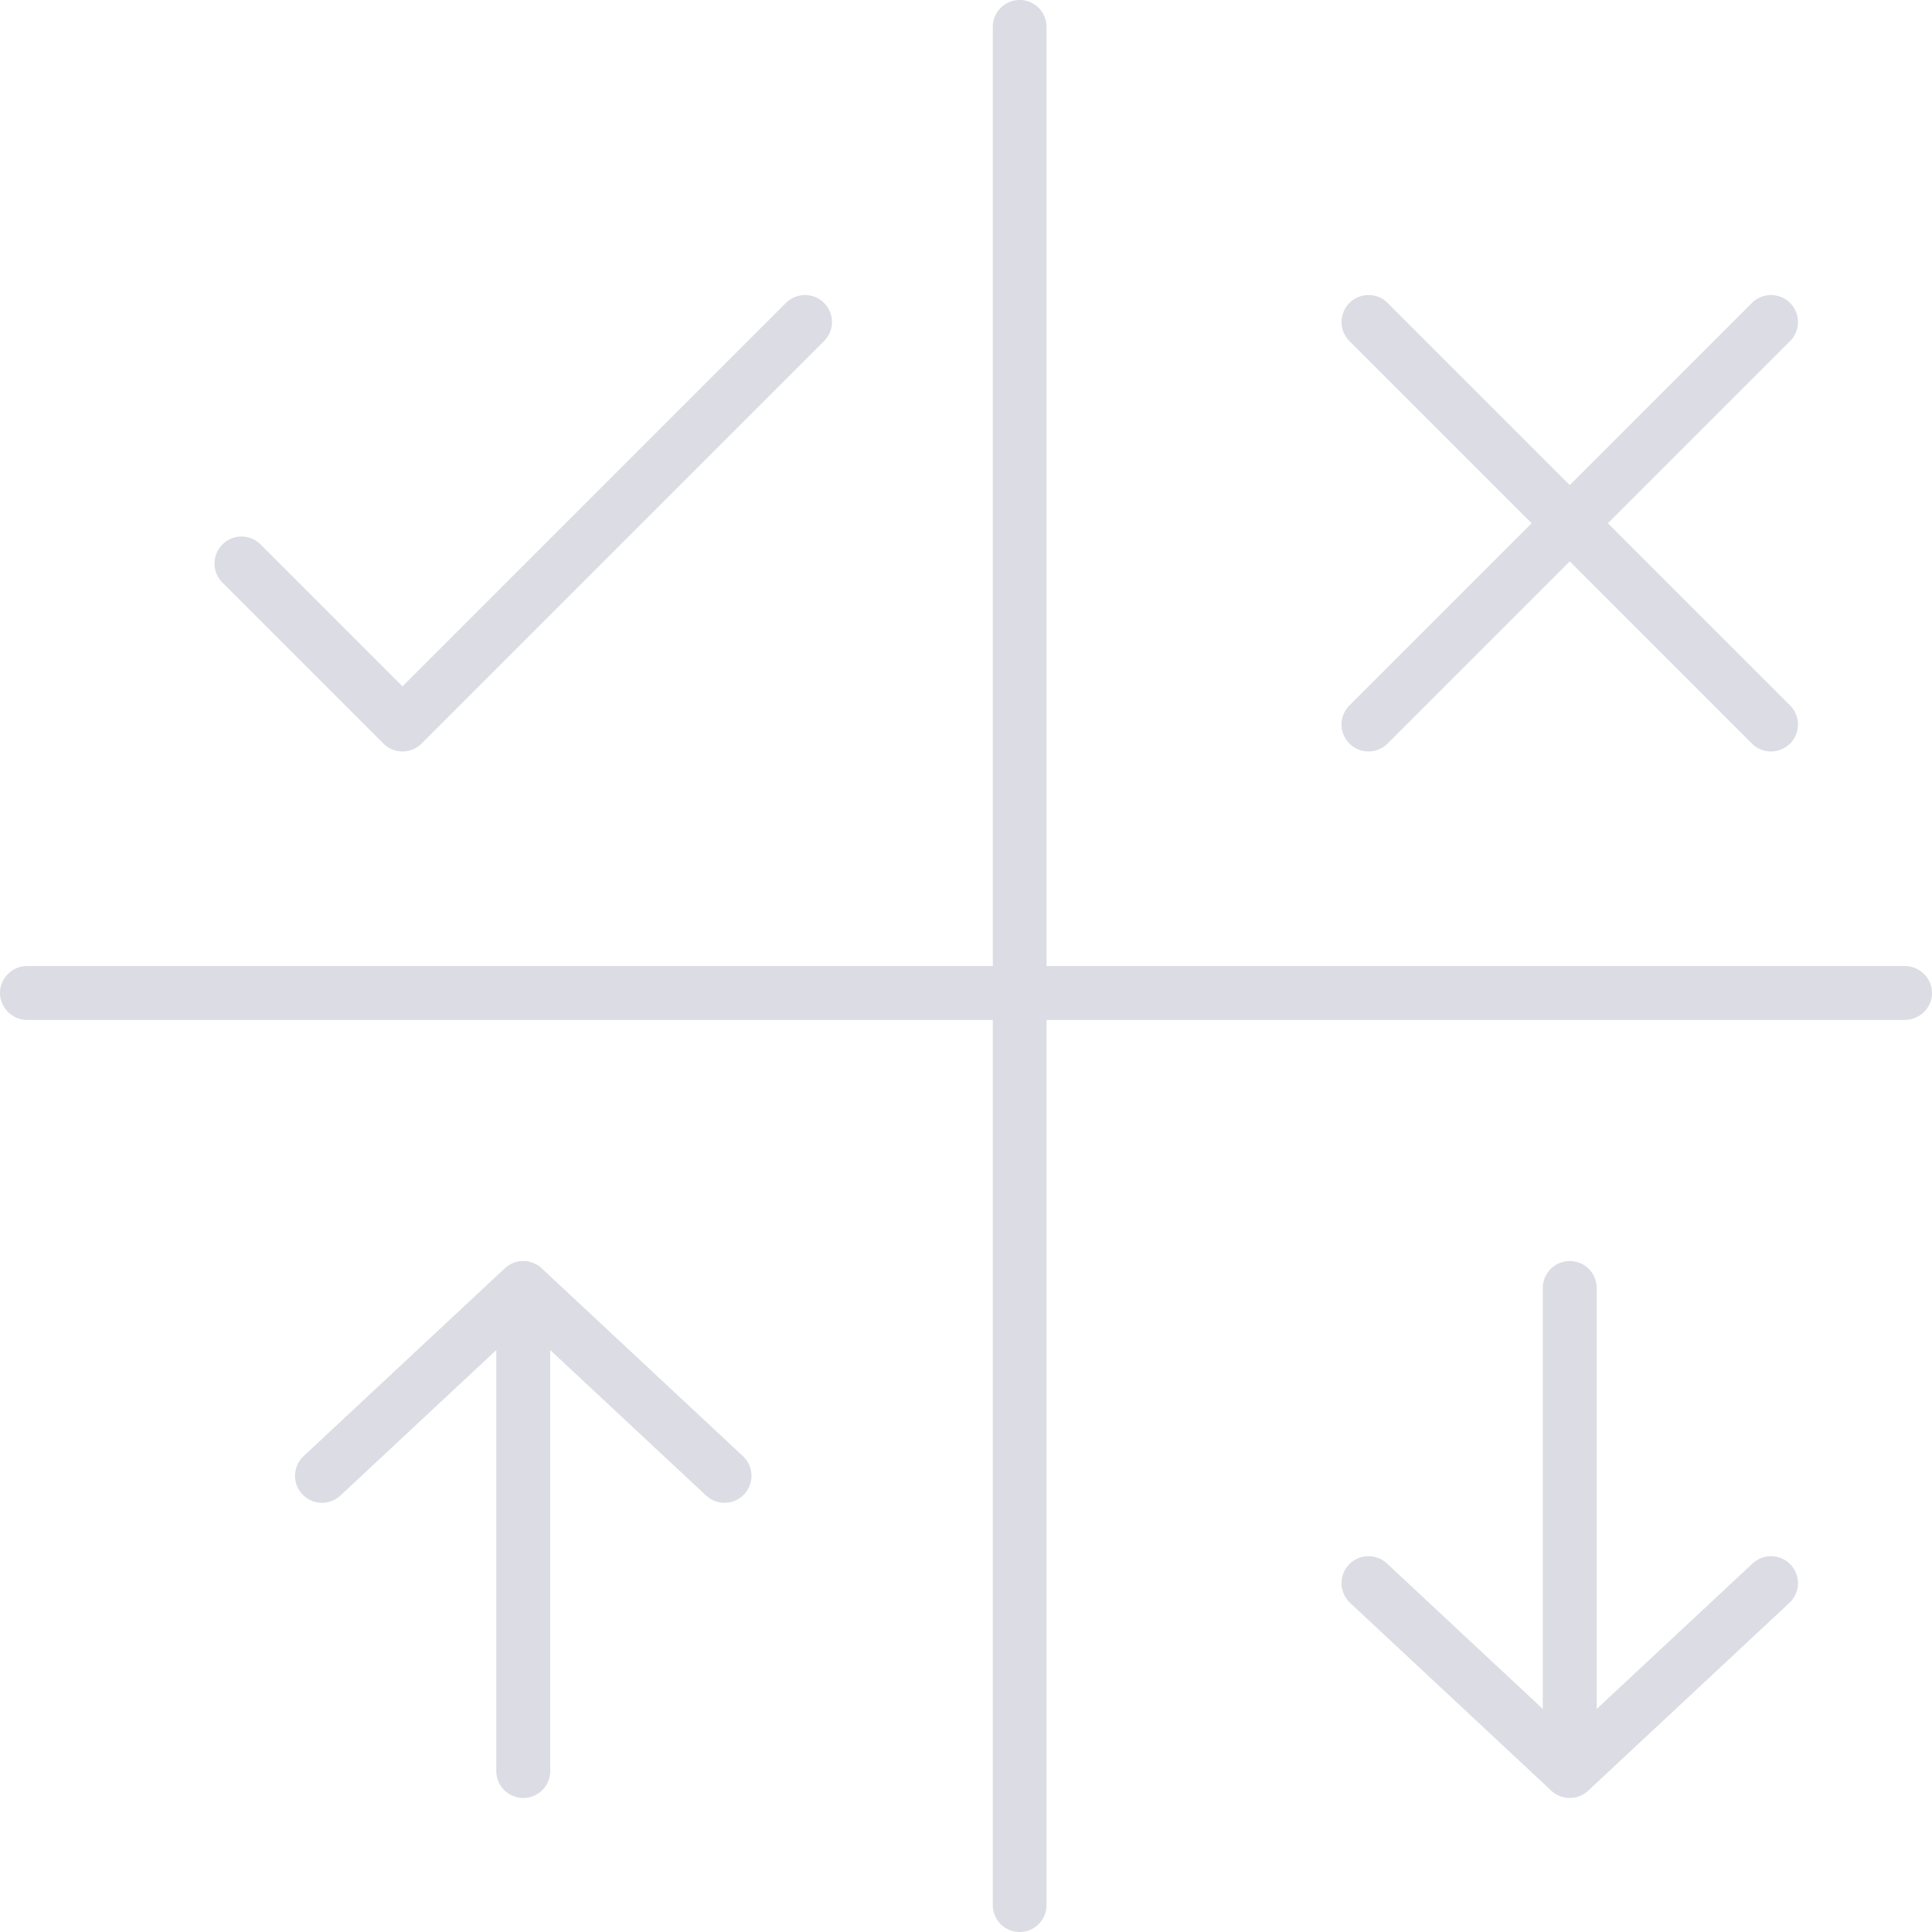 <svg width="36" height="36" fill="none" xmlns="http://www.w3.org/2000/svg"><g clip-path="url(#a)"><path fill-rule="evenodd" clip-rule="evenodd" d="M19 0a.5.5 0 0 1 .5.5v35a.5.5 0 0 1-1 0V.5A.5.5 0 0 1 19 0Z" fill="#DBDCE4"/><path d="M6 27.5 9.75 24m0 0 3.75 3.5M9.75 24v9M25.5 29.5l3.75 3.5m0 0L33 29.5M29.25 33v-9M25.5 13.5 33 6m-7.5 0 7.5 7.5M4.5 10.5l3 3L15 6" stroke="#DBDCE4" stroke-width="1.005" stroke-linecap="round" stroke-linejoin="round"/><path fill-rule="evenodd" clip-rule="evenodd" d="M0 18.503C0 18.225.23 18 .514 18h34.972c.284 0 .514.225.514.503 0 .277-.23.502-.514.502H.514A.509.509 0 0 1 0 18.503Z" fill="#DBDCE4"/></g><defs><clipPath id="a"><path fill="#fff" d="M0 0h36v36H0z"/></clipPath></defs></svg>